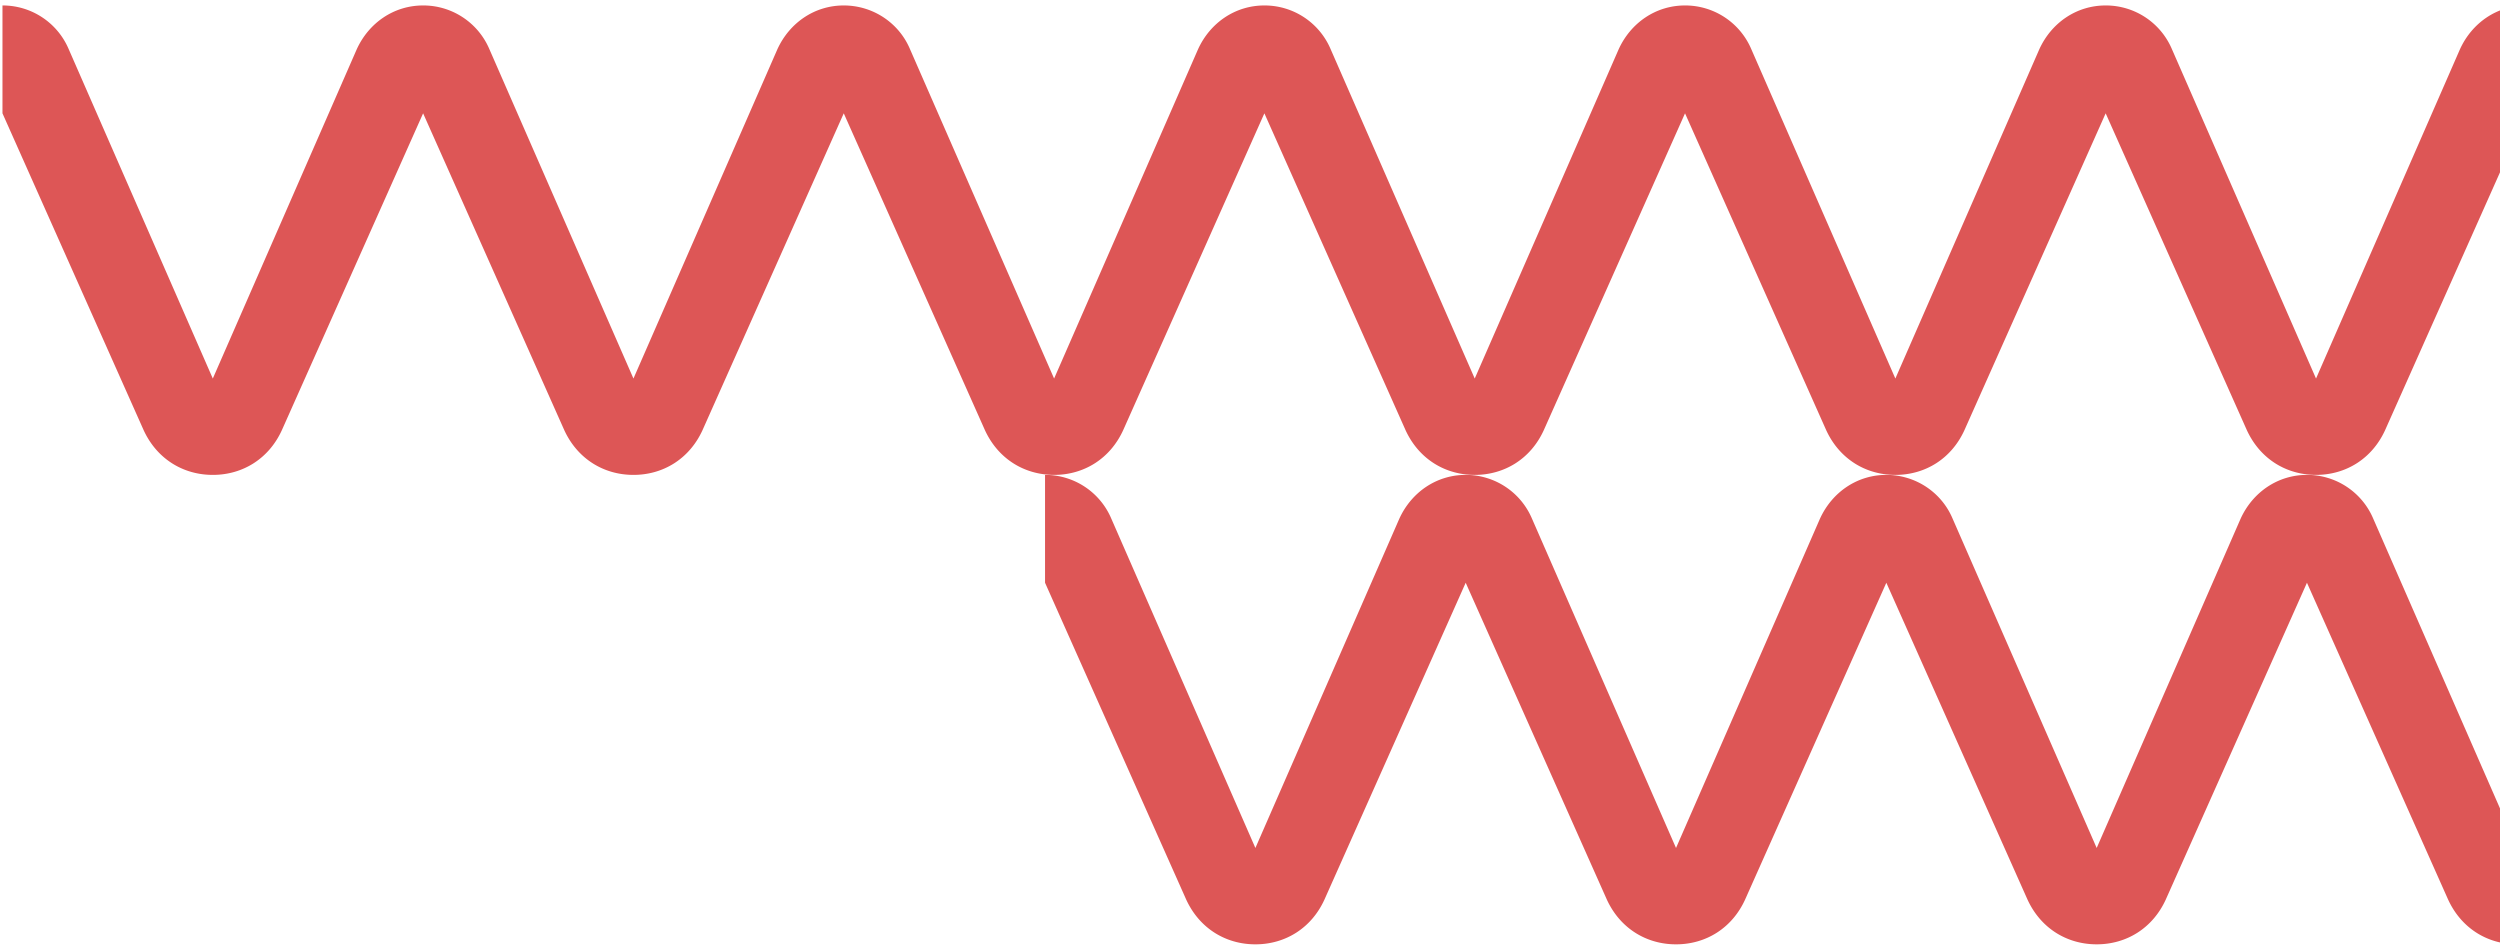 <svg width="229" height="87" viewBox="0 0 229 87" fill="none" xmlns="http://www.w3.org/2000/svg">
    <path fill-rule="evenodd" clip-rule="evenodd" d="m115.817 10.38-12.929 29.012c-1.196 2.624-3.593 4.108-6.332 4.108-2.742 0-5.138-1.484-6.342-4.108L77.288 10.38 64.355 39.392c-1.194 2.624-3.591 4.108-6.332 4.108-2.738 0-5.136-1.484-6.34-4.108L38.757 10.38 25.824 39.392c-1.192 2.624-3.591 4.108-6.33 4.108-2.742 0-5.138-1.484-6.342-4.108L.226 10.38V.5A6.571 6.571 0 0 1 6.3 4.52l13.193 30.155L32.675 4.52C33.791 2.072 36.1.5 38.757.5a6.578 6.578 0 0 1 6.077 4.02l13.19 30.155L71.205 4.52C72.322 2.072 74.63.5 77.288.5c2.65 0 5.05 1.572 6.076 4.02l13.192 30.155L109.737 4.52c1.114-2.448 3.426-4.02 6.08-4.02a6.572 6.572 0 0 1 6.076 4.02l13.192 30.155L148.267 4.52c1.115-2.448 3.425-4.02 6.081-4.02a6.579 6.579 0 0 1 6.078 4.02l13.189 30.155L186.798 4.52c1.115-2.448 3.423-4.02 6.081-4.02a6.573 6.573 0 0 1 6.076 4.02l13.193 30.155L225.329 4.52c1.114-2.448 3.425-4.02 6.079-4.02a6.571 6.571 0 0 1 6.076 4.02l13.193 30.155L263.858 4.52C264.974 2.072 267.283.5 269.94.5a6.577 6.577 0 0 1 6.077 4.02l13.189 30.155L302.389 4.52c1.116-2.448 3.423-4.02 6.082-4.02 2.65 0 5.05 1.572 6.075 4.02l13.193 30.155L340.92 4.52C342.034 2.072 344.346.5 347 .5v9.88l-12.929 29.012c-1.196 2.624-3.593 4.108-6.332 4.108-2.742 0-5.138-1.484-6.342-4.108L308.471 10.38l-12.933 29.013c-1.194 2.624-3.592 4.108-6.332 4.108-2.738 0-5.136-1.484-6.34-4.108L269.94 10.38l-12.933 29.013c-1.192 2.624-3.592 4.108-6.33 4.108-2.742 0-5.138-1.484-6.342-4.108L231.408 10.38 218.48 39.392c-1.196 2.624-3.594 4.108-6.332 4.108-2.743 0-5.138-1.484-6.342-4.108L192.879 10.38l-12.932 29.013c-1.194 2.624-3.592 4.108-6.332 4.108-2.739 0-5.137-1.484-6.34-4.108L154.348 10.38l-12.932 29.013c-1.192 2.624-3.592 4.108-6.331 4.108-2.742 0-5.138-1.484-6.341-4.108L115.817 10.38z" fill="#DD5656"/>
    <path fill-rule="evenodd" clip-rule="evenodd" d="m211.317 53.38-12.929 29.012c-1.196 2.624-3.593 4.108-6.332 4.108-2.742 0-5.138-1.484-6.342-4.108L172.788 53.38l-12.933 29.013c-1.194 2.624-3.591 4.108-6.332 4.108-2.738 0-5.136-1.484-6.34-4.108L134.257 53.38l-12.933 29.013c-1.192 2.624-3.592 4.108-6.33 4.108-2.742 0-5.138-1.484-6.342-4.108L95.726 53.38V43.5a6.57 6.57 0 0 1 6.075 4.02l13.193 30.155 13.181-30.155c1.116-2.448 3.426-4.02 6.082-4.02a6.577 6.577 0 0 1 6.077 4.02l13.189 30.155 13.183-30.155c1.116-2.448 3.424-4.02 6.082-4.02 2.65 0 5.05 1.572 6.076 4.02l13.192 30.155 13.181-30.155c1.114-2.448 3.426-4.02 6.08-4.02a6.572 6.572 0 0 1 6.076 4.02l13.192 30.155 13.182-30.155c1.115-2.448 3.425-4.02 6.081-4.02a6.579 6.579 0 0 1 6.078 4.02l13.189 30.155 13.183-30.155c1.115-2.448 3.423-4.02 6.081-4.02a6.573 6.573 0 0 1 6.076 4.02l13.193 30.155 13.181-30.155c1.114-2.448 3.425-4.02 6.079-4.02a6.571 6.571 0 0 1 6.076 4.02l13.193 30.155 13.181-30.155c1.116-2.448 3.425-4.02 6.082-4.02a6.577 6.577 0 0 1 6.077 4.02l13.189 30.155 13.183-30.155c1.116-2.448 3.423-4.02 6.082-4.02 2.65 0 5.05 1.572 6.075 4.02l13.193 30.155L436.42 47.52c1.114-2.448 3.426-4.02 6.08-4.02v9.88l-12.929 29.012c-1.196 2.624-3.593 4.108-6.332 4.108-2.742 0-5.138-1.484-6.342-4.108L403.971 53.38l-12.933 29.013c-1.194 2.624-3.592 4.108-6.332 4.108-2.738 0-5.136-1.484-6.34-4.108L365.44 53.38l-12.933 29.013c-1.192 2.624-3.592 4.108-6.33 4.108-2.742 0-5.138-1.484-6.342-4.108L326.908 53.38 313.98 82.392c-1.196 2.624-3.594 4.108-6.332 4.108-2.743 0-5.138-1.484-6.342-4.108L288.379 53.38l-12.932 29.013c-1.194 2.624-3.592 4.108-6.332 4.108-2.739 0-5.137-1.484-6.34-4.108L249.848 53.38l-12.932 29.013c-1.192 2.624-3.592 4.108-6.331 4.108-2.742 0-5.138-1.484-6.341-4.108L211.317 53.38z" fill="#DD5656"/>
</svg>
